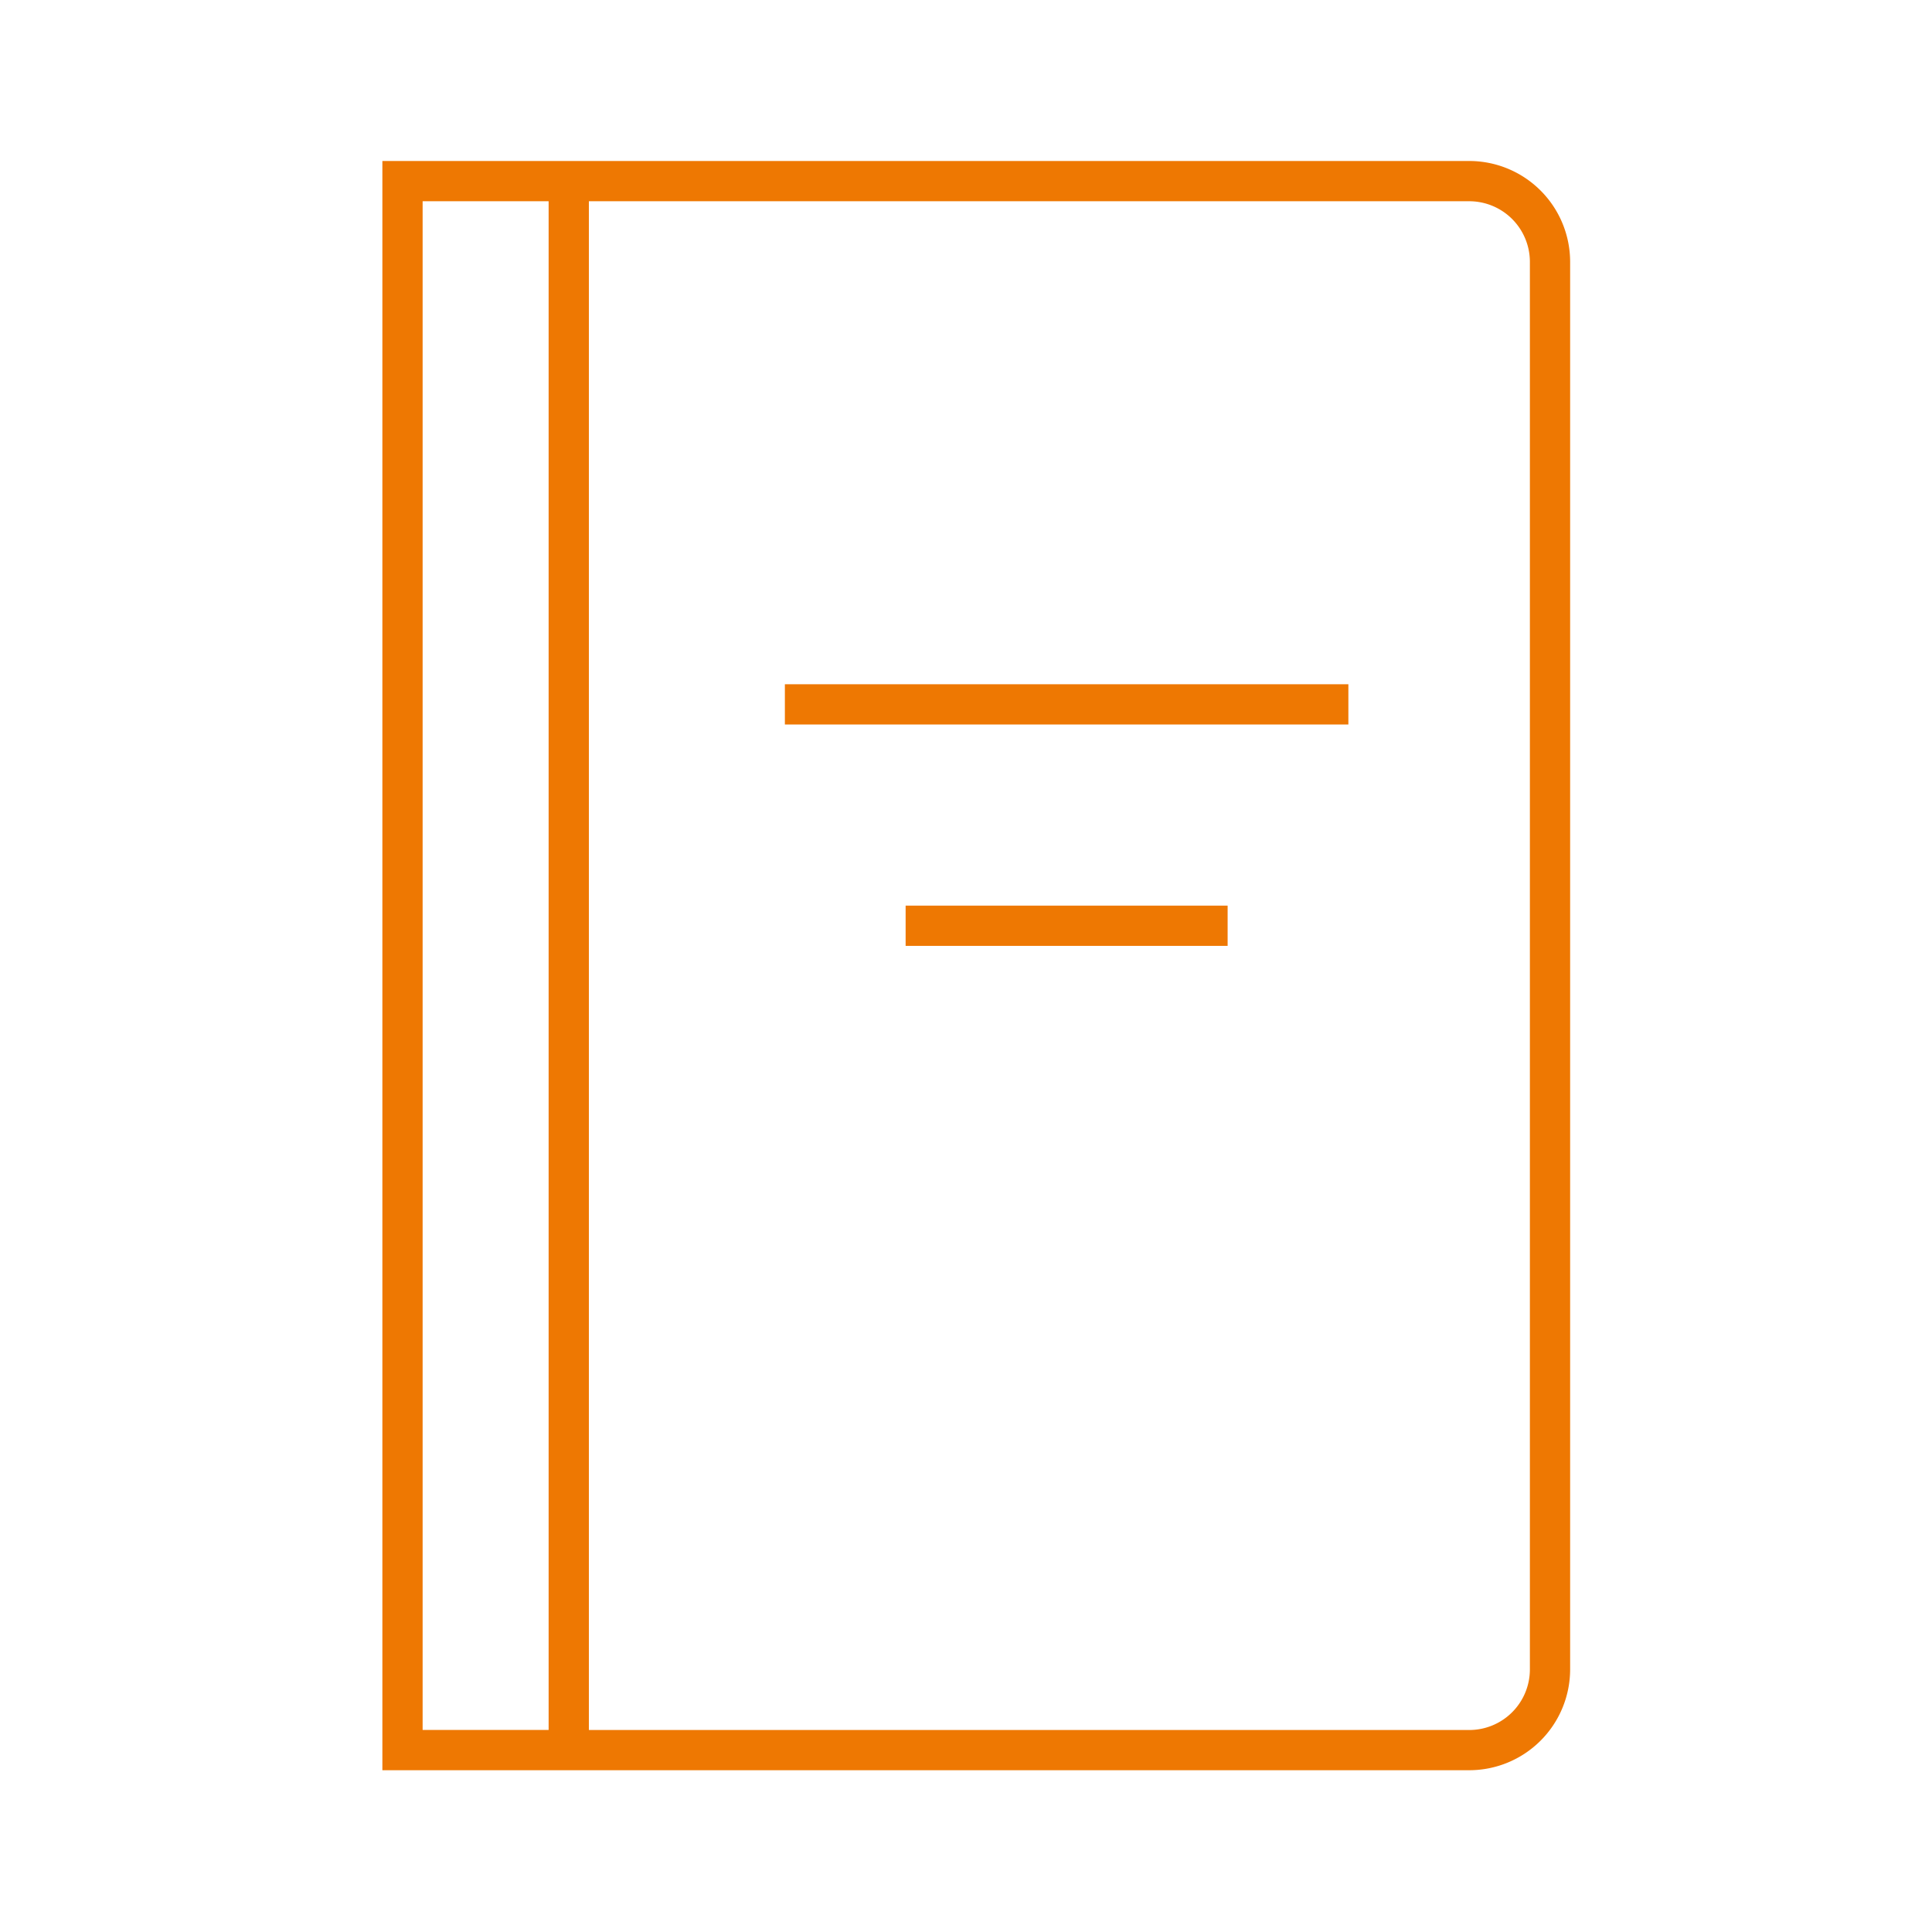 <svg xmlns="http://www.w3.org/2000/svg" xml:space="preserve" overflow="hidden" viewBox="0 0 96 96">
    <defs>
        <clipPath id="b">
            <path d="M65 455h96v96H65z"/>
        </clipPath>
    </defs>
    <g clip-path="url(#b)" transform="translate(-65 -455)">
        <path fill="#ee7802" d="M138 463H84v79.961h54a5.014 5.014 0 0 0 5.019-5V468a5.014 5.014 0 0 0-5.019-5Zm-52 2h6.261v75.961H86Zm55.019 72.963a3.012 3.012 0 0 1-3.019 3H94.261V465H138a3.013 3.013 0 0 1 3.019 3Z"/>
        <path fill="#ee7802" d="M104 489h28v2h-28ZM110 500h16v2h-16Z"/>
    </g>
</svg>